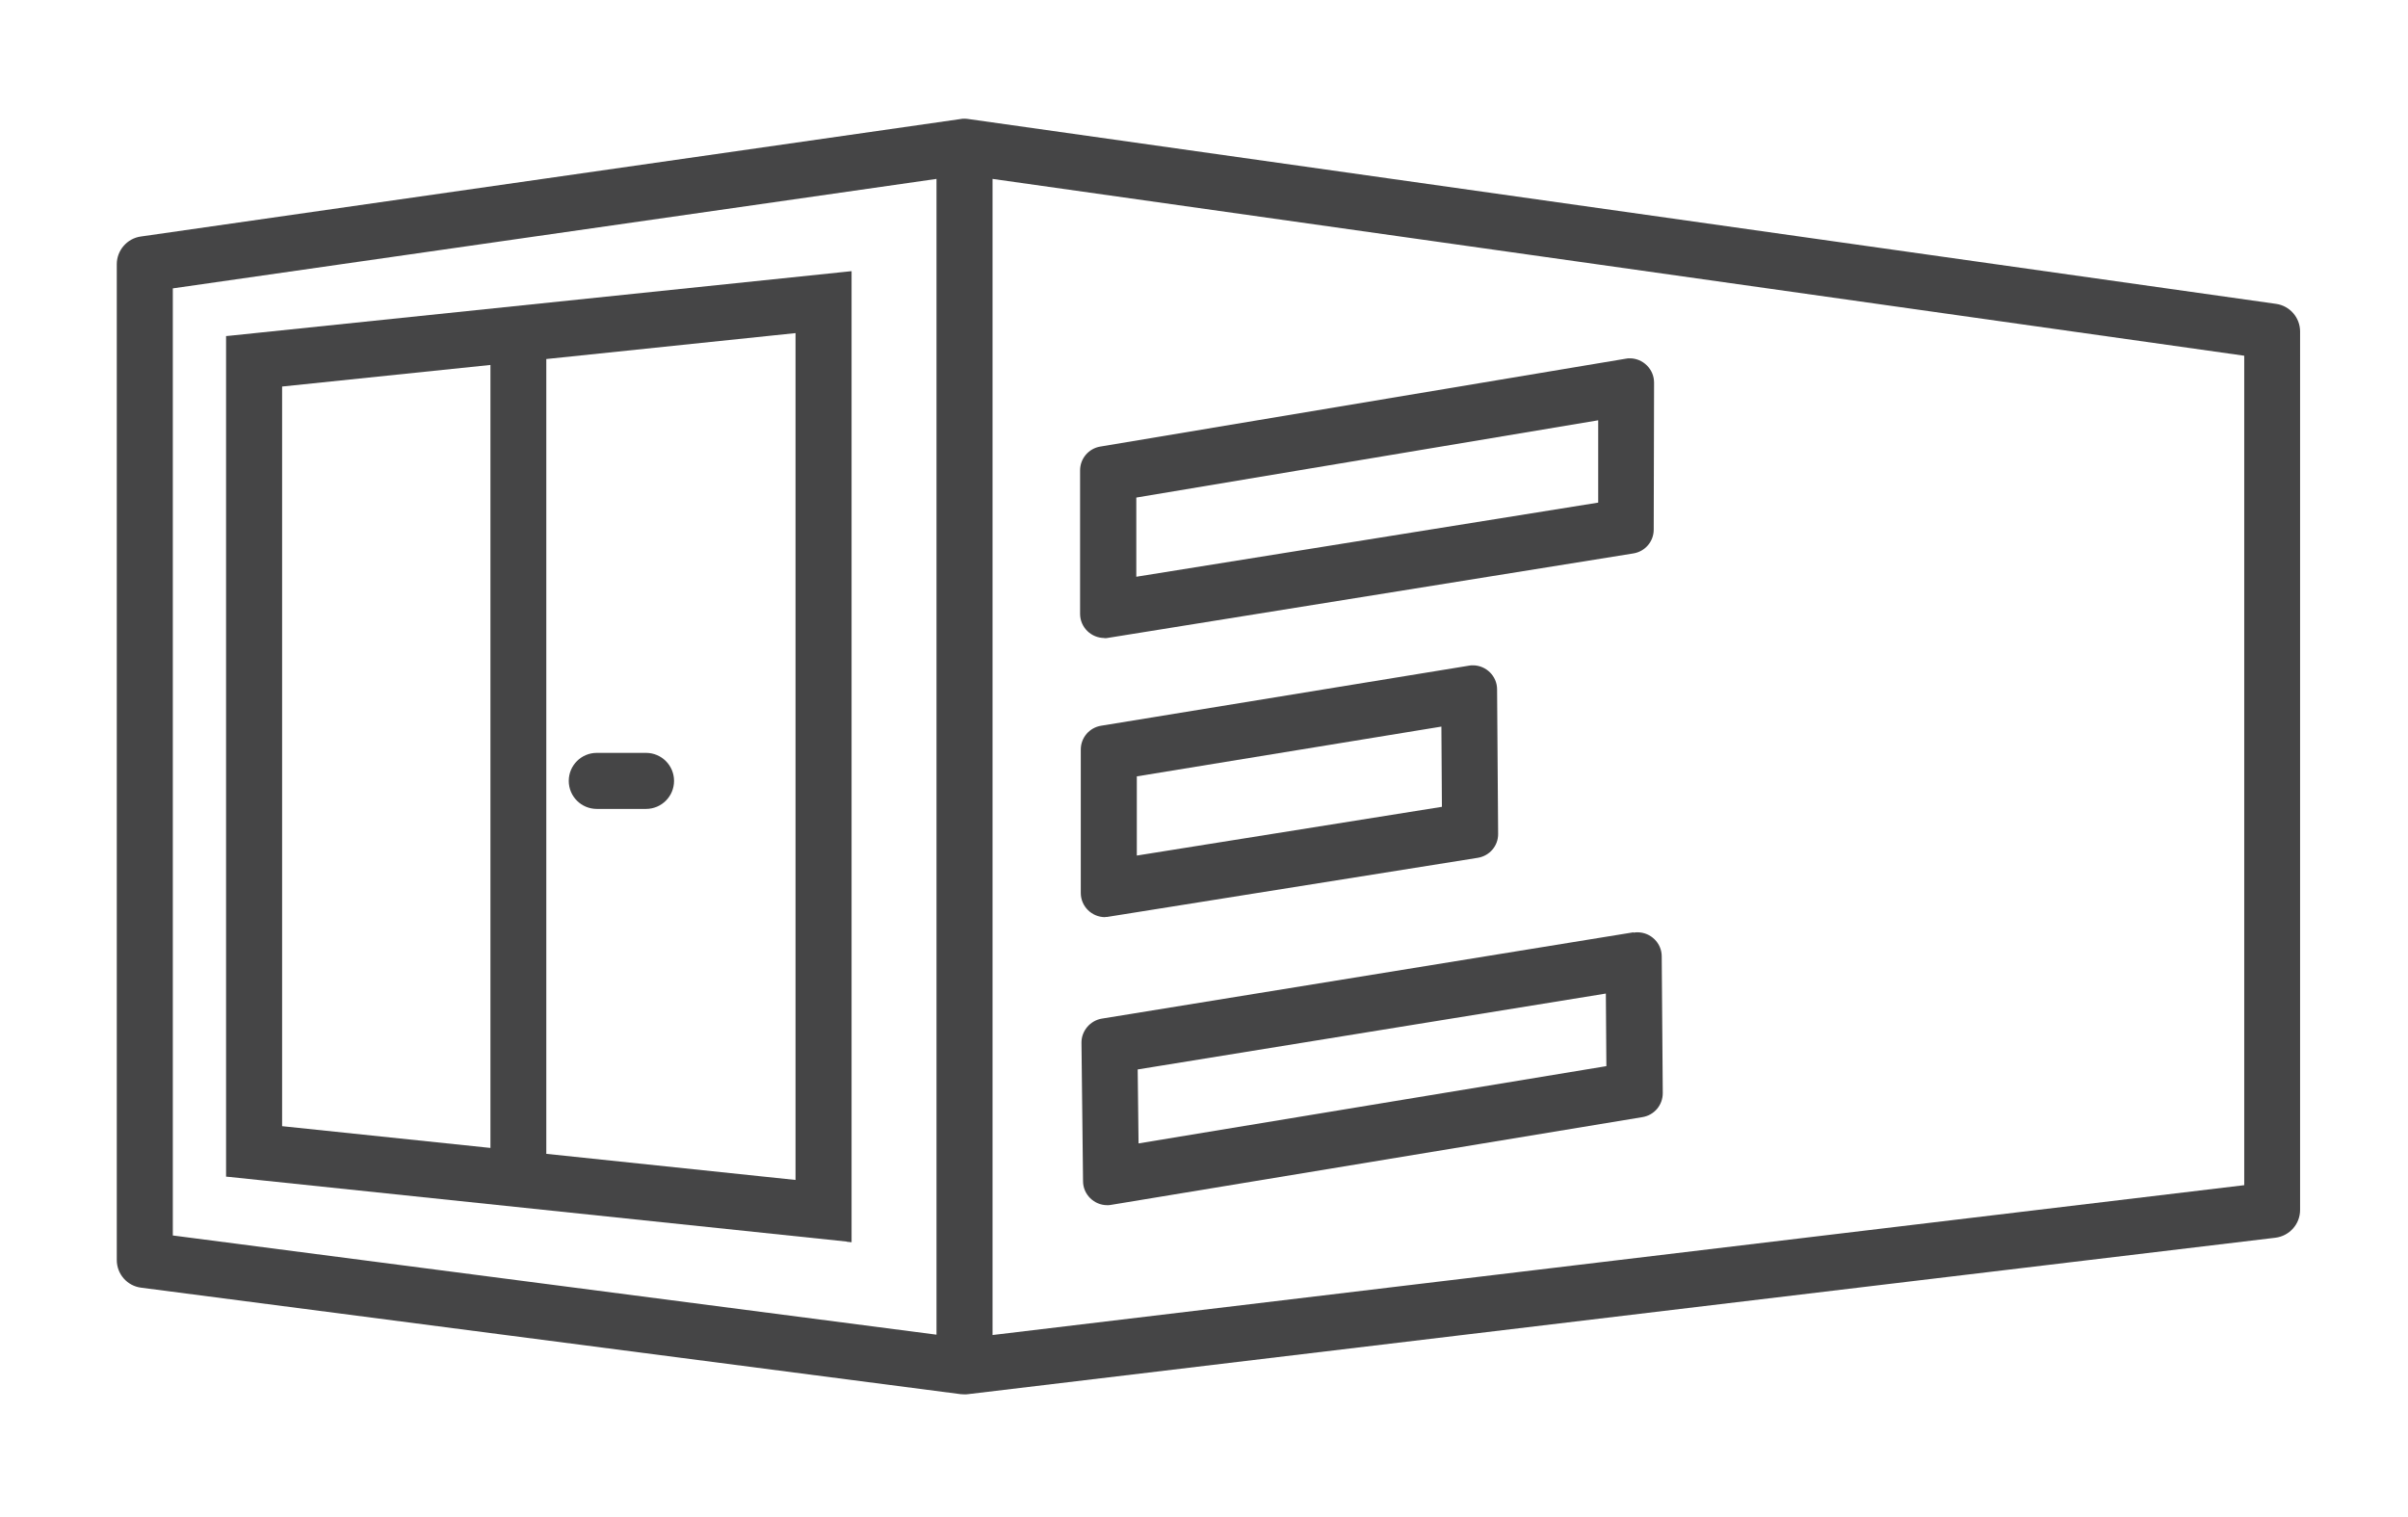 <?xml version="1.0" encoding="UTF-8"?>
<svg id="Layer_1" data-name="Layer 1" xmlns="http://www.w3.org/2000/svg" version="1.1" viewBox="0 0 138.36 87.18">
  <defs>
    <style>
      .cls-1 {
        fill: #454546;
        stroke-width: 0px;
      }
    </style>
  </defs>
  <path class="cls-1" d="M63.46,36.67c.07,0,.15,0,.22-.02l30.17-4.85c.68-.11,1.17-.69,1.17-1.37l.02-8.44c0-.37-.14-.72-.41-.99-.26-.26-.61-.41-.98-.41-.08,0-.15,0-.23.02l-30.2,5.05c-.67.11-1.16.69-1.16,1.37v8.24c0,.77.63,1.39,1.4,1.39ZM65.29,28.59l26.54-4.44v4.73s-26.54,4.26-26.54,4.26v-4.55Z"/>
  <path class="cls-1" d="M93.86,53.57l-30.55,4.96c-.67.11-1.18.71-1.17,1.39l.09,7.95c0,.76.63,1.38,1.39,1.38.07,0,.15,0,.23-.02l30.52-5.04c.68-.11,1.17-.69,1.17-1.38l-.06-7.86c0-.76-.63-1.38-1.39-1.38-.07,0-.15,0-.23.02ZM92.3,61.26l-26.88,4.44-.05-4.25,26.9-4.36.03,4.18Z"/>
  <path class="cls-1" d="M63.5,52.69c.07,0,.15,0,.22-.02l21.19-3.38c.68-.11,1.18-.69,1.17-1.38l-.06-8.3c0-.76-.63-1.38-1.39-1.38-.08,0-.15,0-.23.02l-21.13,3.45c-.68.11-1.17.69-1.17,1.37v8.24c0,.77.63,1.39,1.4,1.39ZM65.32,44.61l17.5-2.86.03,4.61-17.53,2.8v-4.55Z"/>
  <path class="cls-1" d="M48.65,71.35l.28.03V15.58l-.28.03-35.44,3.68-.22.02v48.3l.22.02,35.44,3.71ZM45.71,19.14v48.66l-14.32-1.5V20.63l14.32-1.49ZM28.18,20.96v45l-11.97-1.25V22.21l11.97-1.24Z"/>
  <path class="cls-1" d="M130.78,17.46L55.65,6.84c-.08-.01-.15-.02-.23-.02s-.15,0-.23.02L8.09,13.59c-.79.11-1.38.8-1.38,1.59v57.22c0,.81.6,1.49,1.4,1.59l47.1,6.12c.07,0,.14.01.21.01.06,0,.13,0,.19-.01l75.13-8.99c.81-.1,1.42-.78,1.42-1.6V19.05c0-.8-.59-1.48-1.38-1.59ZM128.95,20.45v47.65l-71.92,8.61V10.28l71.92,10.16ZM53.81,10.29v66.4l-43.88-5.7V16.57l43.88-6.29Z"/>
  <path class="cls-1" d="M34.29,46.48h2.83c.89,0,1.61-.72,1.61-1.61s-.72-1.61-1.61-1.61h-2.83c-.89,0-1.61.72-1.61,1.61s.72,1.61,1.61,1.61Z"/>
</svg>